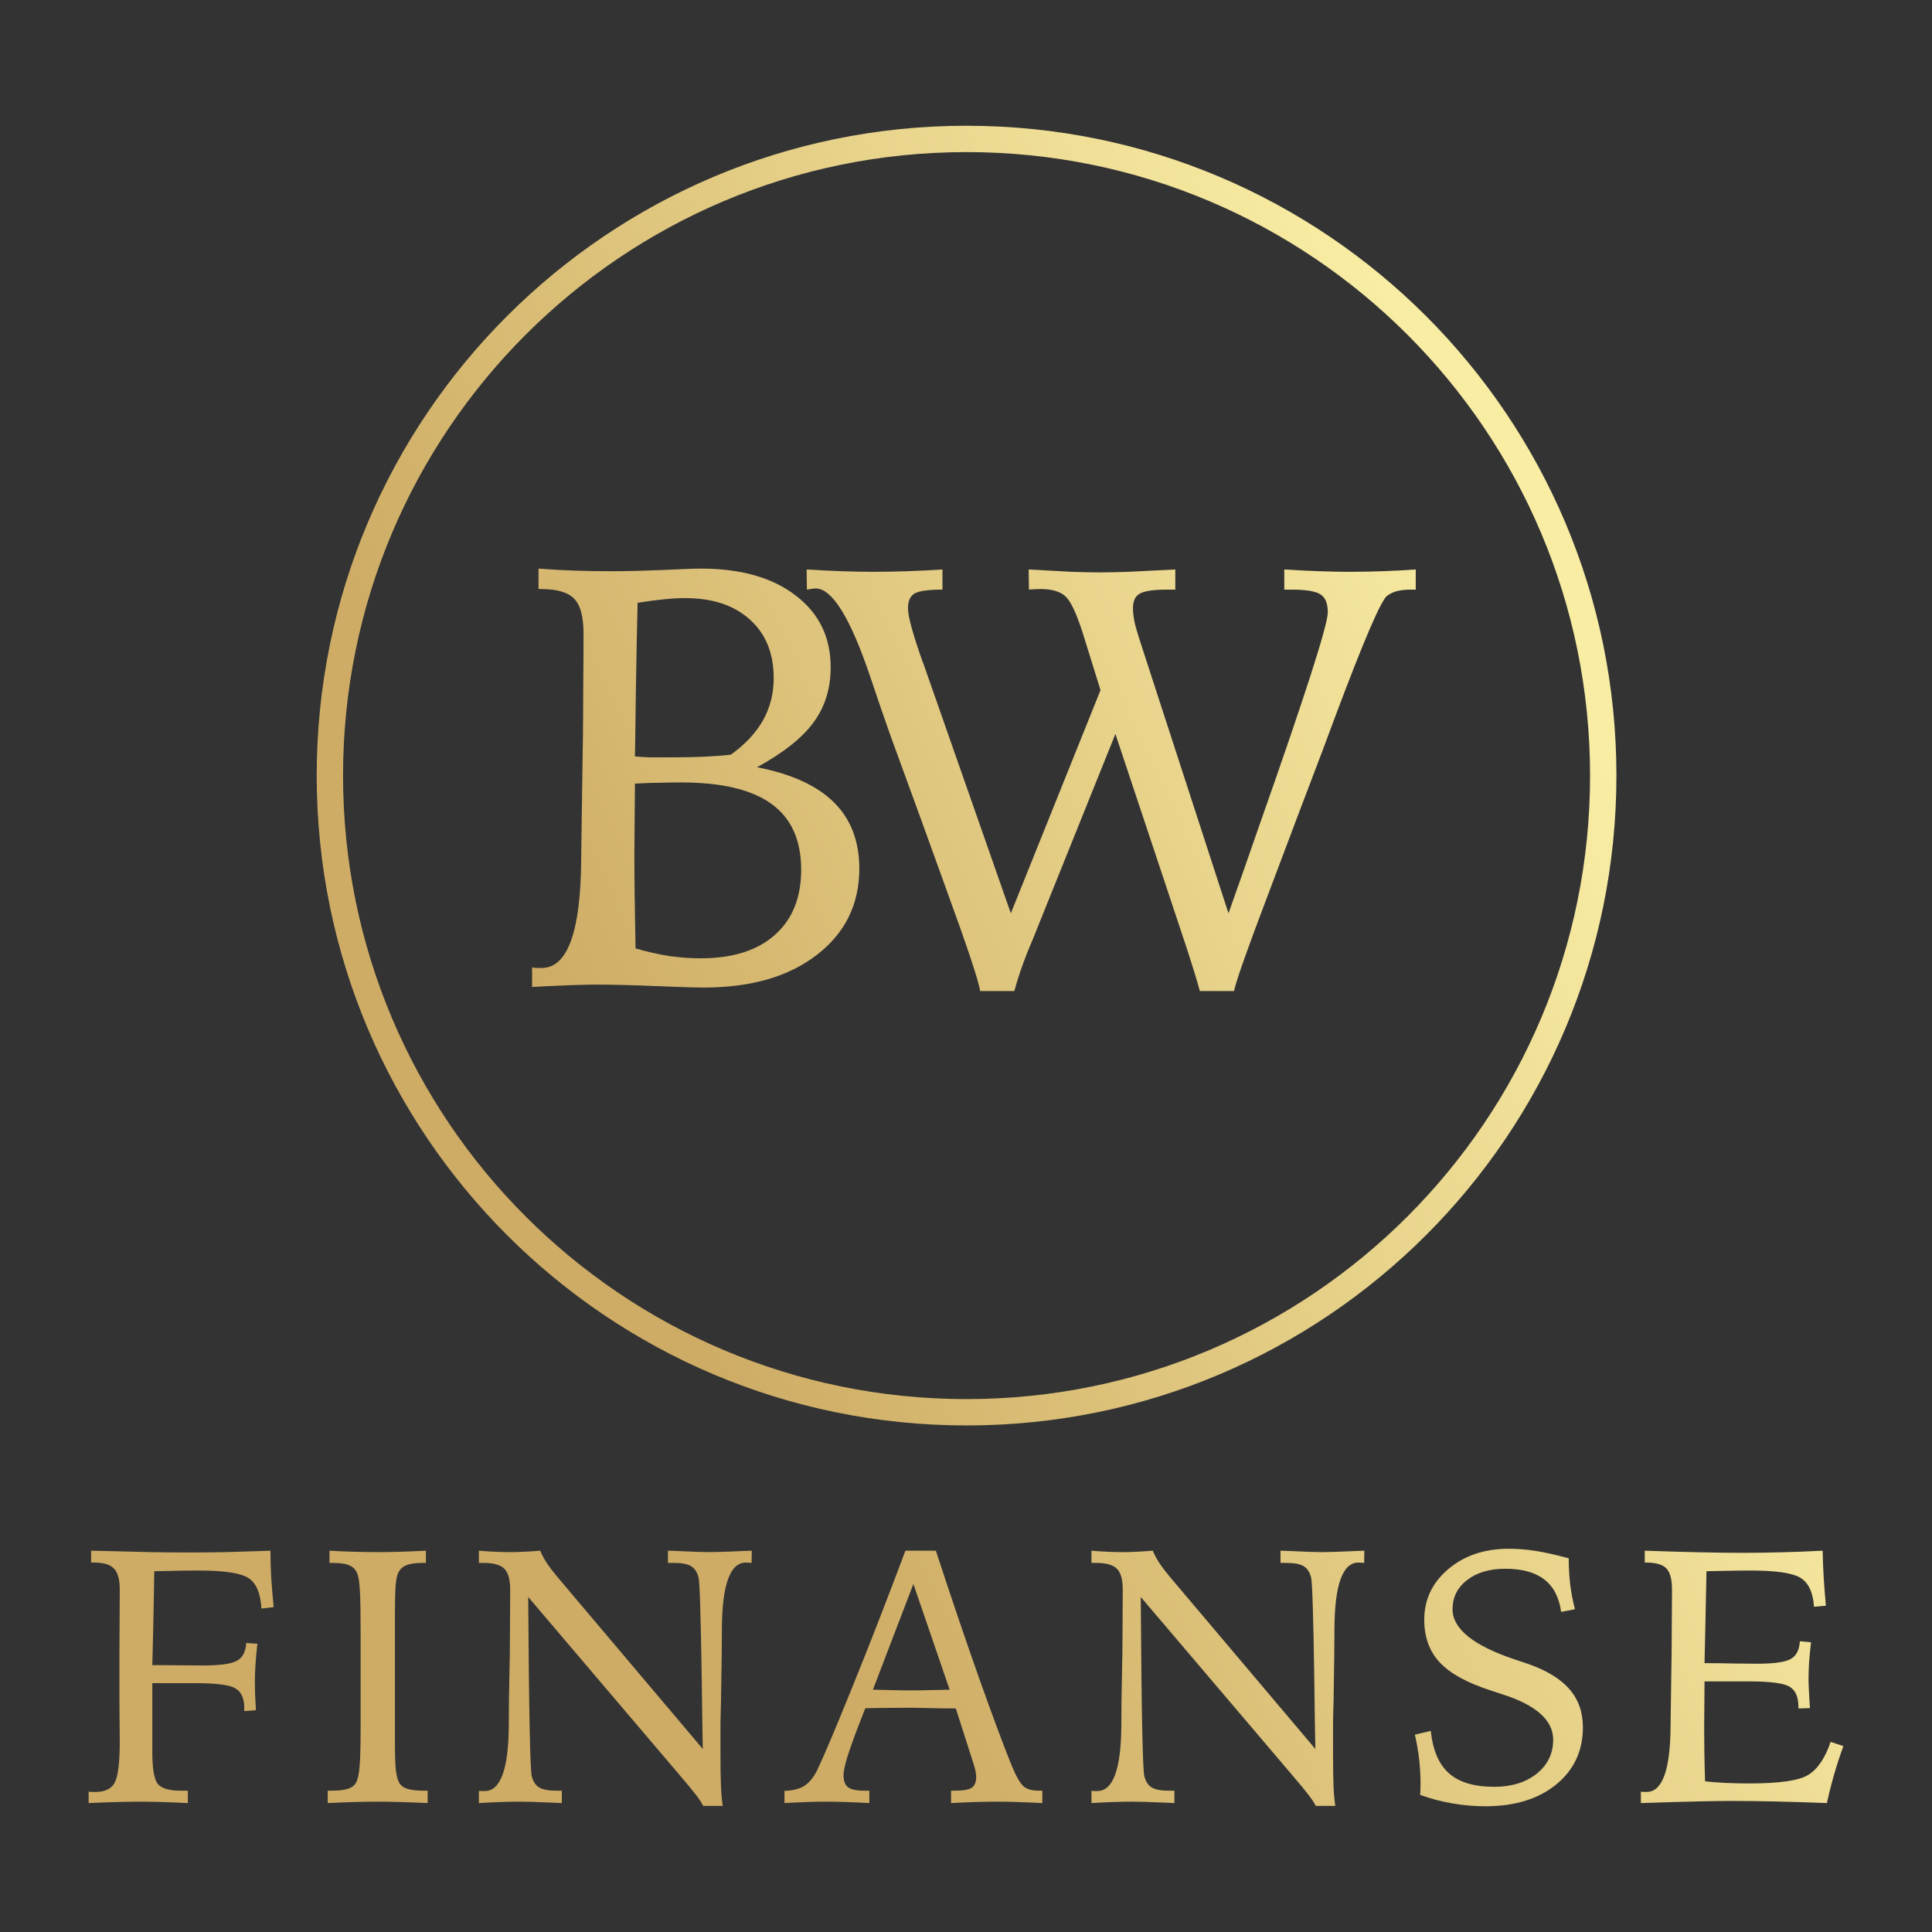 <svg width="116" height="116" viewBox="0 0 116 116" fill="none" xmlns="http://www.w3.org/2000/svg">
<rect x="0" y="0" width="116" height="116" fill="#333333" stroke="none"/>
<path d="M38.123 45.418C38.392 45.441 38.678 45.459 38.982 45.471C39.298 45.471 39.766 45.471 40.385 45.471C41.052 45.471 41.666 45.459 42.227 45.436C42.8 45.412 43.35 45.371 43.876 45.313C44.73 44.705 45.373 44.021 45.805 43.261C46.238 42.489 46.454 41.641 46.454 40.717C46.454 39.232 45.981 38.063 45.034 37.209C44.086 36.344 42.788 35.911 41.14 35.911C40.777 35.911 40.356 35.934 39.877 35.981C39.409 36.028 38.877 36.098 38.281 36.192C38.245 37.759 38.21 39.577 38.175 41.647C38.152 43.717 38.134 44.974 38.123 45.418ZM38.158 56.942C38.836 57.141 39.502 57.293 40.157 57.398C40.812 57.492 41.45 57.539 42.069 57.539C43.987 57.539 45.472 57.071 46.525 56.135C47.577 55.2 48.103 53.896 48.103 52.224C48.103 50.446 47.513 49.131 46.332 48.277C45.151 47.412 43.338 46.979 40.894 46.979C40.496 46.979 40.093 46.985 39.684 46.997C39.286 46.997 38.766 47.014 38.123 47.049C38.123 47.541 38.117 48.266 38.105 49.224C38.093 50.172 38.088 50.867 38.088 51.312C38.088 52.037 38.093 52.809 38.105 53.627C38.117 54.434 38.134 55.539 38.158 56.942ZM31.948 58.082C32.03 58.094 32.106 58.106 32.176 58.117C32.258 58.117 32.375 58.117 32.527 58.117C34.083 58.117 34.872 55.931 34.895 51.557C34.907 50.458 34.919 49.599 34.93 48.979L35 44.19C35.012 43.161 35.018 42.161 35.018 41.191C35.03 40.22 35.035 39.168 35.035 38.033C35.035 37.028 34.848 36.332 34.474 35.946C34.1 35.56 33.434 35.367 32.475 35.367H32.334V34.139C33.083 34.198 33.813 34.239 34.527 34.262C35.252 34.286 35.983 34.297 36.719 34.297C37.538 34.297 38.544 34.274 39.736 34.227C40.929 34.169 41.707 34.139 42.069 34.139C44.478 34.139 46.378 34.677 47.77 35.753C49.173 36.817 49.875 38.256 49.875 40.068C49.875 41.343 49.53 42.448 48.84 43.383C48.162 44.307 47.033 45.202 45.455 46.067C47.513 46.465 49.05 47.166 50.068 48.172C51.085 49.178 51.594 50.505 51.594 52.154C51.594 54.294 50.746 56.019 49.05 57.328C47.355 58.638 45.092 59.293 42.262 59.293C41.748 59.293 40.783 59.264 39.368 59.205C37.953 59.147 36.784 59.117 35.86 59.117C35.474 59.117 34.936 59.129 34.246 59.152C33.568 59.176 32.802 59.211 31.948 59.258V58.082Z" fill="url(#paint0_linear_48_361)"/>
<path d="M60.692 54.837L66.077 41.436L65.007 37.998C64.632 36.829 64.288 36.098 63.972 35.806C63.656 35.514 63.159 35.367 62.481 35.367C62.294 35.367 62.148 35.373 62.042 35.385C61.949 35.385 61.861 35.391 61.779 35.402L61.762 34.192C62.837 34.251 63.703 34.297 64.358 34.333C65.013 34.356 65.574 34.367 66.042 34.367C66.486 34.367 67.053 34.356 67.743 34.333C68.445 34.297 69.386 34.251 70.567 34.192V35.402H70.094C69.251 35.402 68.696 35.484 68.427 35.648C68.158 35.8 68.024 36.092 68.024 36.525C68.024 36.782 68.065 37.098 68.147 37.472C68.24 37.846 68.451 38.525 68.778 39.507L73.76 54.837C74.216 53.563 74.835 51.797 75.619 49.54C78.355 41.776 79.723 37.519 79.723 36.771C79.723 36.244 79.583 35.888 79.302 35.701C79.022 35.502 78.443 35.402 77.566 35.402H77.11V34.192C77.846 34.239 78.548 34.274 79.215 34.297C79.893 34.321 80.507 34.333 81.056 34.333C81.688 34.333 82.331 34.321 82.986 34.297C83.652 34.274 84.325 34.239 85.003 34.192V35.402H84.722C84.395 35.402 84.114 35.432 83.88 35.49C83.658 35.549 83.459 35.642 83.284 35.771C82.91 36.063 81.875 38.472 80.179 42.998L79.407 45.067L77.934 48.944C77.501 50.101 76.928 51.622 76.215 53.504C74.929 56.884 74.221 58.883 74.093 59.503H72.04C71.877 58.895 71.625 58.071 71.286 57.03C71.169 56.679 71.088 56.434 71.041 56.293L66.971 44.068L62.235 55.837C62.2 55.931 62.13 56.106 62.025 56.363C61.534 57.498 61.16 58.544 60.902 59.503H58.85C58.768 58.919 58.078 56.849 56.78 53.294C56.172 51.622 55.693 50.294 55.342 49.312L53.43 44.068C53.114 43.179 52.711 42.004 52.22 40.542C51.039 37.069 49.957 35.332 48.975 35.332C48.916 35.332 48.846 35.338 48.764 35.35C48.694 35.361 48.589 35.379 48.448 35.402L48.431 34.192C49.179 34.239 49.887 34.274 50.553 34.297C51.22 34.321 51.834 34.333 52.395 34.333C53.062 34.333 53.746 34.321 54.447 34.297C55.149 34.274 55.862 34.239 56.587 34.192V35.402C55.745 35.402 55.19 35.478 54.921 35.63C54.652 35.782 54.517 36.081 54.517 36.525C54.517 37.005 54.804 38.057 55.377 39.682L55.447 39.858L60.692 54.837Z" fill="url(#paint1_linear_48_361)"/>
<path fill-rule="evenodd" clip-rule="evenodd" d="M58.033 85.586C79.583 85.586 97.052 68.117 97.052 46.568C97.052 25.019 79.583 7.55 58.033 7.55C36.484 7.55 19.015 25.019 19.015 46.568C19.015 68.117 36.484 85.586 58.033 85.586ZM58.033 84.004C78.709 84.004 95.47 67.243 95.47 46.568C95.47 25.892 78.709 9.132 58.033 9.132C37.358 9.132 20.597 25.892 20.597 46.568C20.597 67.243 37.358 84.004 58.033 84.004Z" fill="url(#paint2_linear_48_361)"/>
<path d="M5.322 107.569C5.379 107.576 5.432 107.583 5.482 107.59C5.538 107.59 5.623 107.59 5.736 107.59C6.303 107.59 6.685 107.406 6.883 107.038C7.088 106.663 7.191 105.831 7.191 104.542C7.191 104.33 7.188 103.951 7.18 103.406C7.173 102.861 7.17 102.412 7.17 102.058V99.17C7.17 98.78 7.173 98.171 7.18 97.343C7.188 96.508 7.191 95.871 7.191 95.432C7.191 94.83 7.074 94.413 6.841 94.179C6.614 93.938 6.214 93.818 5.641 93.818H5.471V93.106C6.936 93.142 8.122 93.17 9.028 93.192C9.941 93.206 10.713 93.213 11.343 93.213C12.03 93.213 12.769 93.206 13.562 93.192C14.362 93.17 15.254 93.142 16.238 93.106C16.238 93.595 16.252 94.112 16.28 94.657C16.316 95.195 16.365 95.807 16.429 96.494L15.696 96.579C15.647 95.68 15.396 95.075 14.943 94.763C14.489 94.451 13.477 94.296 11.906 94.296C11.354 94.296 10.493 94.31 9.325 94.338H9.262C9.248 95.386 9.226 96.554 9.198 97.842C9.17 99.124 9.152 99.835 9.145 99.977H9.495C9.892 99.977 10.384 99.98 10.971 99.987C11.559 99.994 11.959 99.998 12.171 99.998C13.212 99.998 13.898 99.902 14.231 99.711C14.571 99.52 14.755 99.166 14.783 98.649L15.452 98.692C15.396 99.223 15.357 99.662 15.335 100.008C15.314 100.348 15.303 100.663 15.303 100.953C15.303 101.166 15.307 101.417 15.314 101.707C15.328 101.998 15.346 102.323 15.367 102.684L14.666 102.737V102.557C14.666 101.976 14.493 101.584 14.146 101.378C13.799 101.166 12.996 101.06 11.736 101.06H9.145V105.19C9.145 106.21 9.258 106.854 9.485 107.123C9.711 107.385 10.171 107.516 10.865 107.516H11.279V108.259C10.741 108.231 10.21 108.209 9.686 108.195C9.17 108.181 8.664 108.174 8.168 108.174C7.92 108.174 7.542 108.181 7.032 108.195C6.529 108.209 5.959 108.231 5.322 108.259V107.569Z" fill="url(#paint3_linear_48_361)"/>
<path d="M19.783 93.106C20.278 93.135 20.77 93.156 21.259 93.17C21.747 93.184 22.225 93.192 22.692 93.192C23.089 93.192 23.531 93.184 24.019 93.17C24.508 93.156 25.025 93.135 25.57 93.106V93.839H25.389C24.929 93.839 24.582 93.892 24.349 93.999C24.122 94.105 23.963 94.282 23.871 94.529C23.814 94.692 23.772 94.958 23.743 95.326C23.722 95.687 23.712 96.278 23.712 97.099V104.5C23.712 105.335 23.729 105.923 23.765 106.263C23.807 106.602 23.871 106.854 23.956 107.017C24.048 107.194 24.211 107.321 24.444 107.399C24.685 107.477 25.021 107.516 25.453 107.516H25.676V108.259C25.067 108.231 24.504 108.209 23.988 108.195C23.471 108.181 23.039 108.174 22.692 108.174C22.282 108.174 21.818 108.181 21.301 108.195C20.784 108.209 20.243 108.231 19.677 108.259V107.516H19.889C20.328 107.516 20.664 107.477 20.898 107.399C21.131 107.321 21.294 107.194 21.386 107.017C21.485 106.825 21.552 106.514 21.588 106.082C21.63 105.643 21.652 104.854 21.652 103.714V97.885C21.652 96.773 21.637 95.984 21.609 95.517C21.581 95.043 21.535 94.713 21.471 94.529C21.386 94.282 21.23 94.105 21.004 93.999C20.784 93.892 20.441 93.839 19.974 93.839H19.783V93.106Z" fill="url(#paint4_linear_48_361)"/>
<path d="M28.753 93.106C29.086 93.135 29.408 93.156 29.72 93.17C30.038 93.184 30.35 93.192 30.654 93.192C30.881 93.192 31.146 93.184 31.451 93.17C31.755 93.156 32.084 93.135 32.438 93.106C32.53 93.34 32.657 93.581 32.82 93.829C32.983 94.076 33.188 94.349 33.436 94.646L42.196 105.01C42.175 103.934 42.154 102.507 42.133 100.73C42.076 97 42.012 94.993 41.941 94.71C41.856 94.384 41.704 94.158 41.485 94.03C41.273 93.903 40.922 93.839 40.434 93.839H40.105V93.106C40.19 93.106 40.317 93.11 40.487 93.117C41.492 93.167 42.2 93.192 42.61 93.192C43.028 93.192 43.757 93.167 44.798 93.117C44.947 93.11 45.06 93.106 45.138 93.106L45.127 93.839C45.084 93.832 45.038 93.829 44.989 93.829C44.939 93.822 44.872 93.818 44.787 93.818C43.839 93.818 43.357 95.138 43.343 97.779C43.336 98.444 43.333 98.964 43.333 99.34L43.29 102.164C43.276 102.582 43.265 103.013 43.258 103.459C43.258 103.898 43.258 104.504 43.258 105.275C43.258 106.132 43.269 106.801 43.29 107.282C43.311 107.756 43.347 108.139 43.396 108.429H42.218C42.097 108.146 41.669 107.579 40.933 106.73L40.827 106.602L31.716 95.888V96.133C31.759 102.759 31.829 106.263 31.928 106.645C32.013 106.971 32.162 107.197 32.374 107.324C32.594 107.452 32.941 107.516 33.415 107.516H33.733V108.259C33.627 108.252 33.472 108.245 33.266 108.238C32.275 108.195 31.599 108.174 31.238 108.174C30.891 108.174 30.506 108.181 30.081 108.195C29.663 108.209 29.221 108.231 28.753 108.259V107.526C28.796 107.526 28.842 107.53 28.892 107.537C28.948 107.537 29.019 107.537 29.104 107.537C30.052 107.537 30.534 106.224 30.548 103.597C30.555 102.932 30.559 102.412 30.559 102.037L30.612 99.212C30.619 98.603 30.622 98.012 30.622 97.439C30.629 96.858 30.633 96.197 30.633 95.453C30.633 94.844 30.516 94.423 30.283 94.19C30.049 93.956 29.635 93.839 29.04 93.839H28.753V93.106Z" fill="url(#paint5_linear_48_361)"/>
<path d="M54.841 95.103L52.41 101.453C52.544 101.453 52.739 101.456 52.993 101.463C53.793 101.484 54.339 101.495 54.629 101.495C54.983 101.495 55.623 101.484 56.551 101.463C56.756 101.456 56.912 101.453 57.018 101.453L54.841 95.103ZM54.363 93.106H56.19C57.11 95.917 57.98 98.483 58.802 100.805C59.63 103.127 60.281 104.872 60.755 106.04C61.039 106.712 61.283 107.126 61.488 107.282C61.693 107.438 61.987 107.516 62.369 107.516H62.582V108.259C62.03 108.231 61.523 108.209 61.063 108.195C60.61 108.181 60.228 108.174 59.917 108.174C59.52 108.174 59.085 108.181 58.611 108.195C58.136 108.209 57.634 108.231 57.103 108.259V107.516H57.304C57.807 107.516 58.15 107.459 58.334 107.346C58.519 107.225 58.611 107.009 58.611 106.698C58.611 106.585 58.596 106.461 58.568 106.326C58.54 106.185 58.494 106.018 58.43 105.827L57.389 102.578C57.12 102.578 56.752 102.575 56.285 102.567C55.436 102.546 54.891 102.536 54.65 102.536C54.169 102.536 53.712 102.539 53.28 102.546C52.855 102.546 52.413 102.553 51.953 102.567C51.45 103.835 51.107 104.758 50.923 105.339C50.739 105.919 50.647 106.333 50.647 106.581C50.647 106.928 50.739 107.172 50.923 107.314C51.107 107.448 51.436 107.516 51.91 107.516H52.197V108.259C51.68 108.231 51.195 108.209 50.742 108.195C50.296 108.181 49.897 108.174 49.542 108.174C49.259 108.174 48.905 108.181 48.481 108.195C48.056 108.209 47.596 108.231 47.1 108.259V107.526C47.603 107.512 47.999 107.413 48.289 107.229C48.587 107.038 48.845 106.723 49.065 106.284C49.461 105.456 50.162 103.799 51.167 101.314C52.179 98.823 53.245 96.087 54.363 93.106Z" fill="url(#paint6_linear_48_361)"/>
<path d="M65.532 93.106C65.865 93.135 66.187 93.156 66.498 93.17C66.817 93.184 67.128 93.192 67.433 93.192C67.659 93.192 67.925 93.184 68.229 93.17C68.534 93.156 68.863 93.135 69.217 93.106C69.309 93.34 69.436 93.581 69.599 93.829C69.762 94.076 69.967 94.349 70.215 94.646L78.975 105.01C78.954 103.934 78.932 102.507 78.911 100.73C78.855 97 78.791 94.993 78.72 94.71C78.635 94.384 78.483 94.158 78.263 94.03C78.051 93.903 77.701 93.839 77.212 93.839H76.883V93.106C76.968 93.106 77.095 93.11 77.265 93.117C78.27 93.167 78.978 93.192 79.389 93.192C79.807 93.192 80.536 93.167 81.576 93.117C81.725 93.11 81.838 93.106 81.916 93.106L81.906 93.839C81.863 93.832 81.817 93.829 81.767 93.829C81.718 93.822 81.651 93.818 81.566 93.818C80.617 93.818 80.136 95.138 80.122 97.779C80.115 98.444 80.111 98.964 80.111 99.34L80.069 102.164C80.054 102.582 80.044 103.013 80.037 103.459C80.037 103.898 80.037 104.504 80.037 105.275C80.037 106.132 80.047 106.801 80.069 107.282C80.09 107.756 80.125 108.139 80.175 108.429H78.996C78.876 108.146 78.447 107.579 77.711 106.73L77.605 106.602L68.495 95.888V96.133C68.537 102.759 68.608 106.263 68.707 106.645C68.792 106.971 68.941 107.197 69.153 107.324C69.372 107.452 69.719 107.516 70.194 107.516H70.512V108.259C70.406 108.252 70.25 108.245 70.045 108.238C69.054 108.195 68.378 108.174 68.017 108.174C67.67 108.174 67.284 108.181 66.859 108.195C66.442 108.209 65.999 108.231 65.532 108.259V107.526C65.575 107.526 65.621 107.53 65.67 107.537C65.727 107.537 65.797 107.537 65.882 107.537C66.831 107.537 67.312 106.224 67.326 103.597C67.334 102.932 67.337 102.412 67.337 102.037L67.39 99.212C67.397 98.603 67.401 98.012 67.401 97.439C67.408 96.858 67.412 96.197 67.412 95.453C67.412 94.844 67.295 94.423 67.061 94.19C66.827 93.956 66.413 93.839 65.819 93.839H65.532V93.106Z" fill="url(#paint7_linear_48_361)"/>
<path d="M94.189 93.563C94.189 94.087 94.218 94.604 94.274 95.113C94.338 95.623 94.433 96.126 94.561 96.621L93.733 96.781C93.612 95.903 93.272 95.251 92.713 94.827C92.161 94.402 91.379 94.19 90.367 94.19C89.432 94.19 88.671 94.416 88.084 94.869C87.503 95.322 87.213 95.906 87.213 96.621C87.213 97.796 88.459 98.802 90.951 99.637C91.283 99.743 91.538 99.828 91.715 99.892C92.855 100.288 93.694 100.798 94.232 101.421C94.77 102.037 95.039 102.801 95.039 103.714C95.039 105.123 94.504 106.266 93.435 107.144C92.366 108.015 90.951 108.45 89.188 108.45C88.516 108.45 87.857 108.393 87.213 108.28C86.576 108.174 85.928 108.004 85.27 107.77C85.277 107.7 85.28 107.618 85.28 107.526C85.287 107.427 85.291 107.286 85.291 107.101C85.291 106.599 85.263 106.103 85.206 105.615C85.149 105.126 85.064 104.638 84.951 104.15L85.907 103.927C86.027 105.088 86.392 105.937 87.001 106.475C87.609 107.013 88.512 107.282 89.708 107.282C90.756 107.282 91.609 107.02 92.267 106.496C92.926 105.965 93.255 105.286 93.255 104.458C93.255 103.282 92.228 102.369 90.175 101.718C89.885 101.626 89.659 101.552 89.496 101.495C88.073 101.035 87.054 100.472 86.438 99.807C85.822 99.141 85.514 98.292 85.514 97.258C85.514 96.041 85.995 95.025 86.958 94.211C87.921 93.397 89.128 92.99 90.579 92.99C91.11 92.99 91.648 93.032 92.193 93.117C92.738 93.202 93.403 93.351 94.189 93.563Z" fill="url(#paint8_linear_48_361)"/>
<path d="M98.753 93.106C99.992 93.149 101.1 93.181 102.077 93.202C103.054 93.223 103.896 93.234 104.604 93.234C105.39 93.234 106.183 93.223 106.983 93.202C107.79 93.181 108.607 93.149 109.435 93.106C109.442 93.638 109.464 94.183 109.499 94.742C109.535 95.294 109.577 95.85 109.627 96.409L108.915 96.472C108.858 95.623 108.597 95.05 108.129 94.752C107.662 94.448 106.653 94.296 105.103 94.296C104.707 94.296 103.981 94.306 102.926 94.328C102.714 94.335 102.558 94.338 102.459 94.338C102.445 95.188 102.424 96.228 102.395 97.46C102.367 98.692 102.349 99.492 102.342 99.86H102.672C103.089 99.86 103.609 99.867 104.232 99.881C104.862 99.888 105.284 99.892 105.496 99.892C106.522 99.892 107.198 99.796 107.524 99.605C107.857 99.414 108.037 99.06 108.066 98.543L108.735 98.607C108.685 99.046 108.646 99.453 108.618 99.828C108.597 100.203 108.586 100.55 108.586 100.869C108.586 101.053 108.604 101.449 108.639 102.058C108.653 102.277 108.664 102.444 108.671 102.557L107.981 102.578V102.493C107.981 101.891 107.804 101.484 107.45 101.272C107.103 101.06 106.285 100.953 104.997 100.953H102.342C102.342 101.3 102.339 101.782 102.332 102.398C102.325 103.006 102.321 103.445 102.321 103.714C102.321 104.181 102.325 104.67 102.332 105.18C102.339 105.682 102.353 106.273 102.374 106.953C102.728 106.995 103.128 107.027 103.574 107.048C104.027 107.07 104.523 107.08 105.061 107.08C106.837 107.08 108.005 106.91 108.565 106.571C109.131 106.224 109.581 105.562 109.913 104.585L110.678 104.84C110.465 105.427 110.278 106.004 110.115 106.571C109.952 107.137 109.811 107.7 109.69 108.259C108.579 108.216 107.545 108.185 106.59 108.163C105.634 108.142 104.77 108.131 103.999 108.131C102.944 108.131 101.245 108.17 98.902 108.248L98.52 108.259V107.569C98.569 107.576 98.615 107.583 98.658 107.59C98.707 107.59 98.778 107.59 98.87 107.59C99.812 107.59 100.289 106.266 100.304 103.619C100.311 102.953 100.318 102.433 100.325 102.058L100.367 99.159C100.374 98.536 100.378 97.931 100.378 97.343C100.385 96.756 100.389 96.119 100.389 95.432C100.389 94.823 100.275 94.402 100.049 94.168C99.822 93.935 99.419 93.818 98.838 93.818H98.753V93.106Z" fill="url(#paint9_linear_48_361)"/>
<defs>
<linearGradient id="paint0_linear_48_361" x1="39.018" y1="74.082" x2="97.546" y2="46.927" gradientUnits="userSpaceOnUse">
<stop stop-color="#CEAC65"/>
<stop offset="1" stop-color="#F9EDA4"/>
</linearGradient>
<linearGradient id="paint1_linear_48_361" x1="39.018" y1="74.082" x2="97.546" y2="46.927" gradientUnits="userSpaceOnUse">
<stop stop-color="#CEAC65"/>
<stop offset="1" stop-color="#F9EDA4"/>
</linearGradient>
<linearGradient id="paint2_linear_48_361" x1="39.018" y1="74.082" x2="97.546" y2="46.927" gradientUnits="userSpaceOnUse">
<stop stop-color="#CEAC65"/>
<stop offset="1" stop-color="#F9EDA4"/>
</linearGradient>
<linearGradient id="paint3_linear_48_361" x1="39.018" y1="74.082" x2="97.546" y2="46.927" gradientUnits="userSpaceOnUse">
<stop stop-color="#CEAC65"/>
<stop offset="1" stop-color="#F9EDA4"/>
</linearGradient>
<linearGradient id="paint4_linear_48_361" x1="39.018" y1="74.082" x2="97.546" y2="46.927" gradientUnits="userSpaceOnUse">
<stop stop-color="#CEAC65"/>
<stop offset="1" stop-color="#F9EDA4"/>
</linearGradient>
<linearGradient id="paint5_linear_48_361" x1="39.018" y1="74.082" x2="97.546" y2="46.927" gradientUnits="userSpaceOnUse">
<stop stop-color="#CEAC65"/>
<stop offset="1" stop-color="#F9EDA4"/>
</linearGradient>
<linearGradient id="paint6_linear_48_361" x1="39.018" y1="74.082" x2="97.546" y2="46.927" gradientUnits="userSpaceOnUse">
<stop stop-color="#CEAC65"/>
<stop offset="1" stop-color="#F9EDA4"/>
</linearGradient>
<linearGradient id="paint7_linear_48_361" x1="39.018" y1="74.082" x2="97.546" y2="46.927" gradientUnits="userSpaceOnUse">
<stop stop-color="#CEAC65"/>
<stop offset="1" stop-color="#F9EDA4"/>
</linearGradient>
<linearGradient id="paint8_linear_48_361" x1="39.018" y1="74.082" x2="97.546" y2="46.927" gradientUnits="userSpaceOnUse">
<stop stop-color="#CEAC65"/>
<stop offset="1" stop-color="#F9EDA4"/>
</linearGradient>
<linearGradient id="paint9_linear_48_361" x1="39.018" y1="74.082" x2="97.546" y2="46.927" gradientUnits="userSpaceOnUse">
<stop stop-color="#CEAC65"/>
<stop offset="1" stop-color="#F9EDA4"/>
</linearGradient>
</defs>
</svg>
